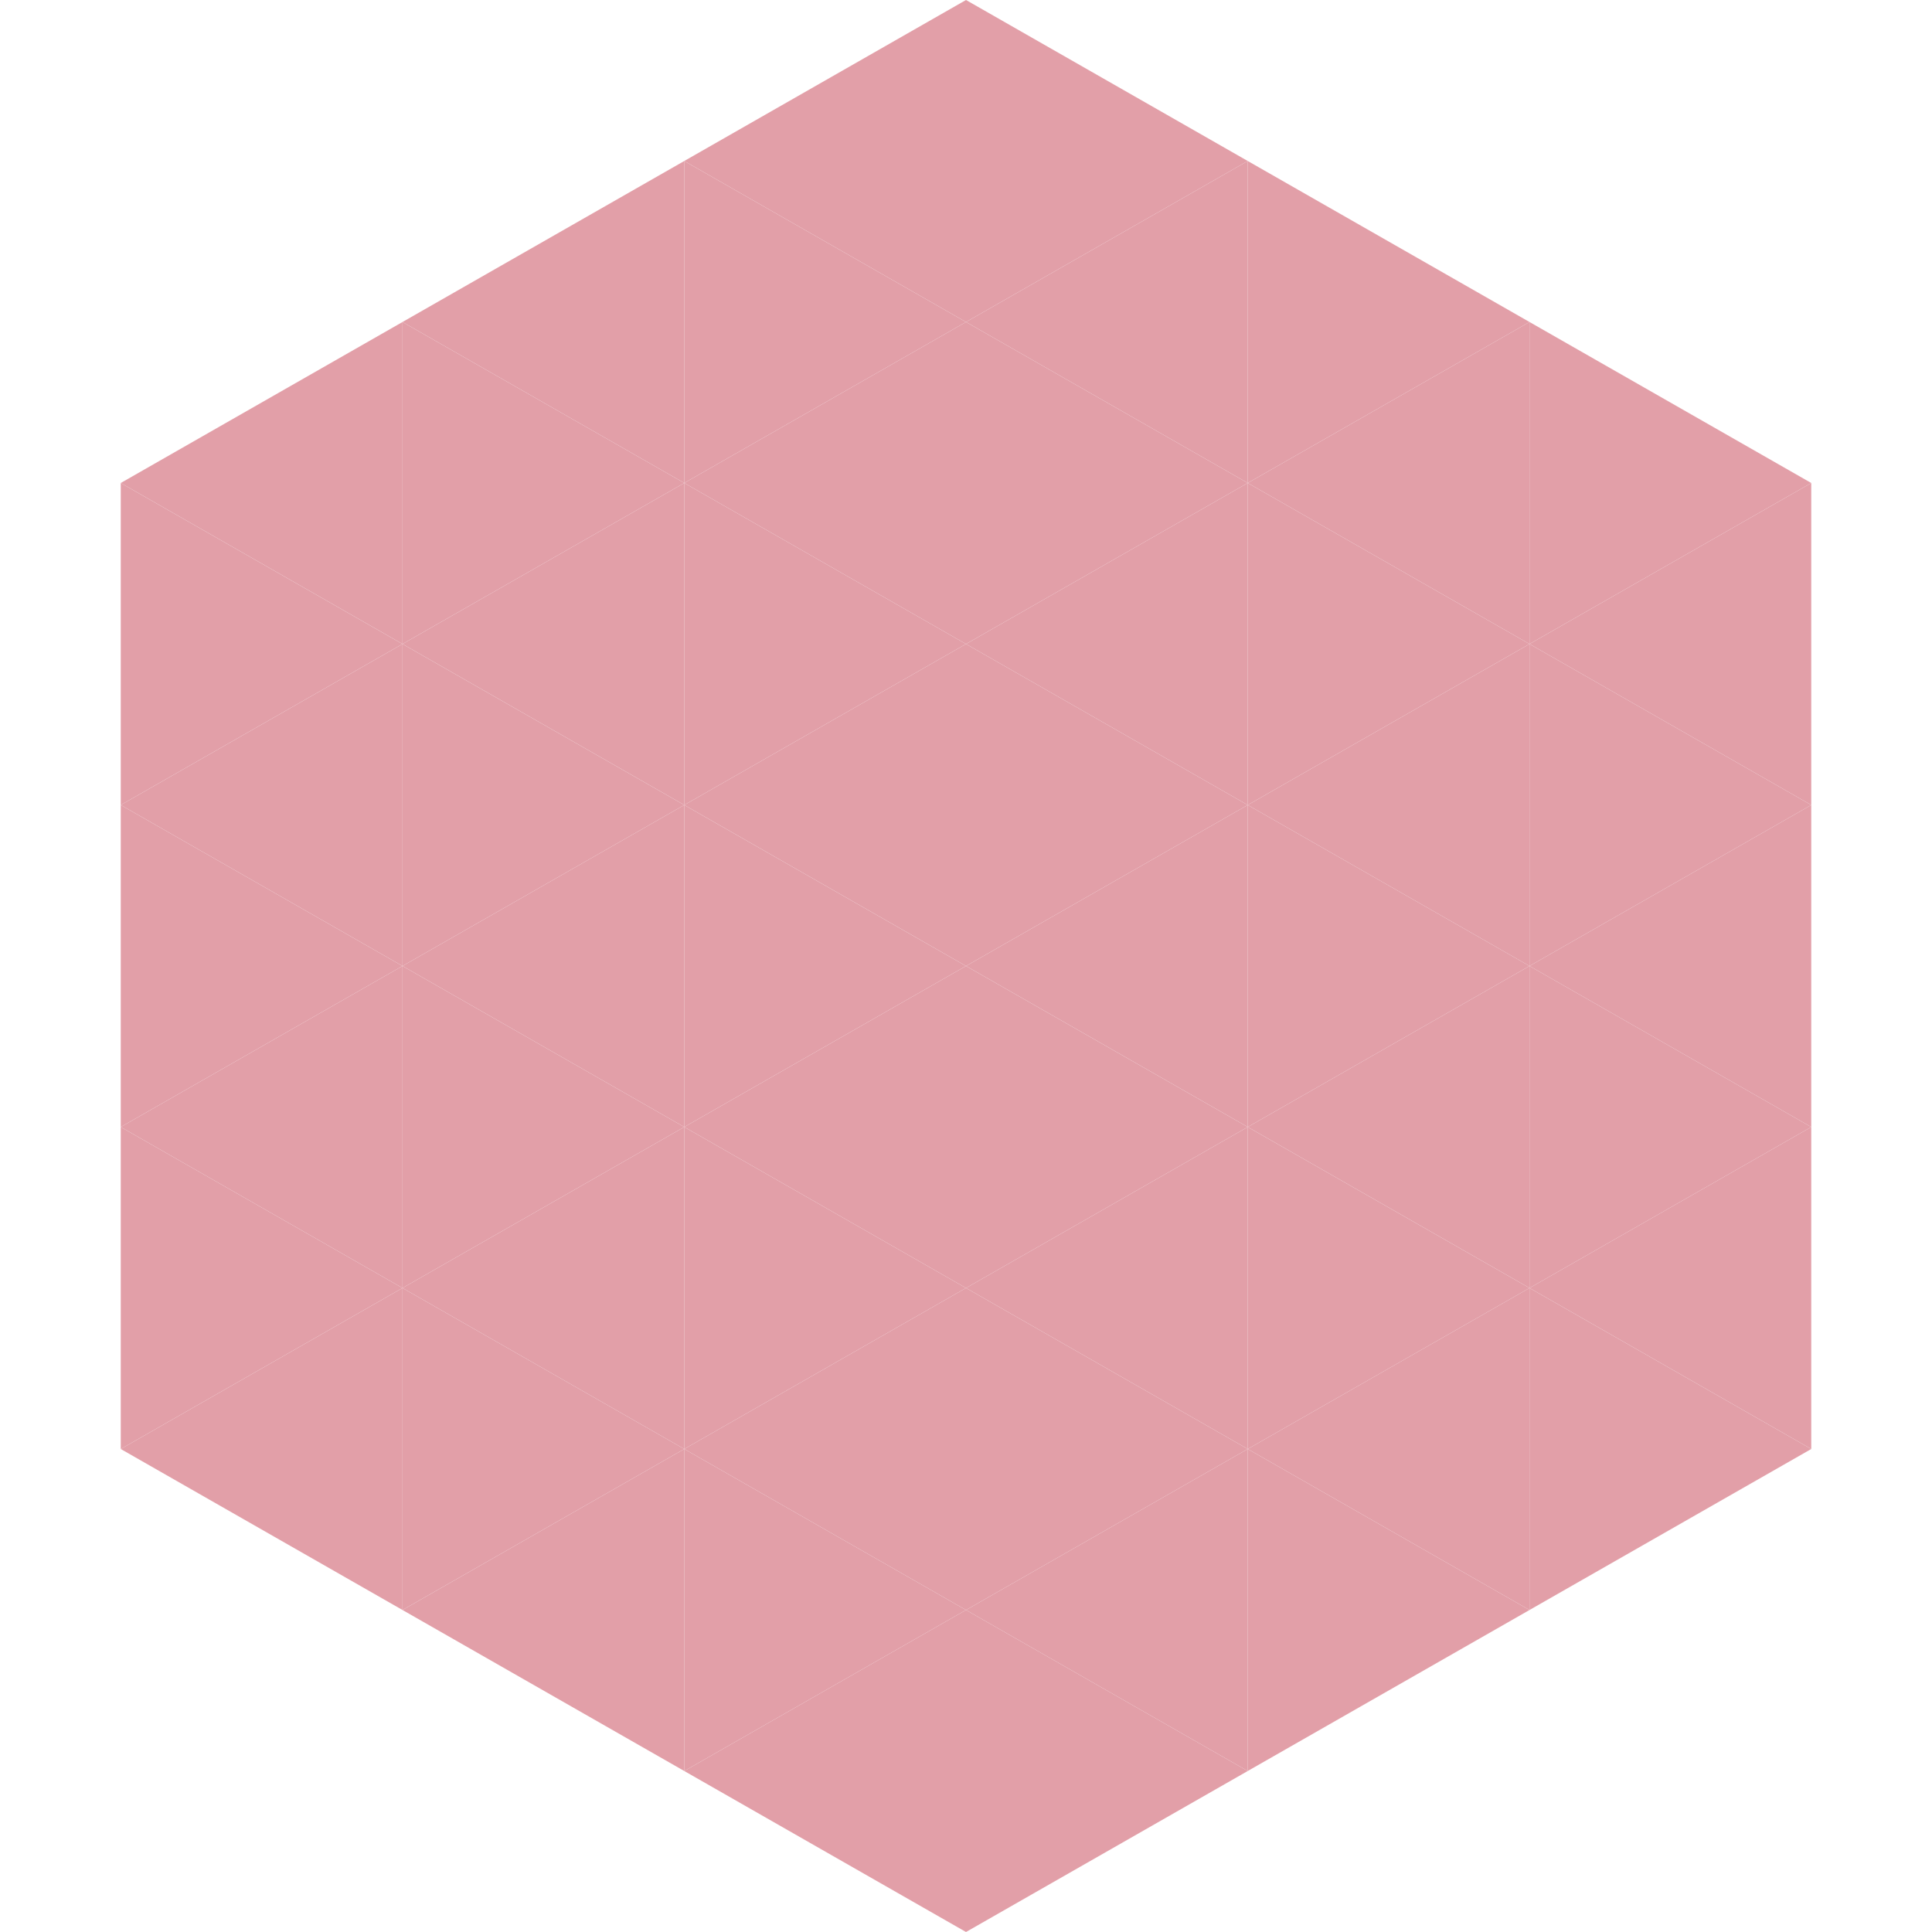 <?xml version="1.0"?>
<!-- Generated by SVGo -->
<svg width="240" height="240"
     xmlns="http://www.w3.org/2000/svg"
     xmlns:xlink="http://www.w3.org/1999/xlink">
<polygon points="50,40 15,60 50,80" style="fill:rgb(226,159,168)" />
<polygon points="190,40 225,60 190,80" style="fill:rgb(226,159,168)" />
<polygon points="15,60 50,80 15,100" style="fill:rgb(226,159,168)" />
<polygon points="225,60 190,80 225,100" style="fill:rgb(226,159,168)" />
<polygon points="50,80 15,100 50,120" style="fill:rgb(226,159,168)" />
<polygon points="190,80 225,100 190,120" style="fill:rgb(226,159,168)" />
<polygon points="15,100 50,120 15,140" style="fill:rgb(226,159,168)" />
<polygon points="225,100 190,120 225,140" style="fill:rgb(226,159,168)" />
<polygon points="50,120 15,140 50,160" style="fill:rgb(226,159,168)" />
<polygon points="190,120 225,140 190,160" style="fill:rgb(226,159,168)" />
<polygon points="15,140 50,160 15,180" style="fill:rgb(226,159,168)" />
<polygon points="225,140 190,160 225,180" style="fill:rgb(226,159,168)" />
<polygon points="50,160 15,180 50,200" style="fill:rgb(226,159,168)" />
<polygon points="190,160 225,180 190,200" style="fill:rgb(226,159,168)" />
<polygon points="15,180 50,200 15,220" style="fill:rgb(255,255,255); fill-opacity:0" />
<polygon points="225,180 190,200 225,220" style="fill:rgb(255,255,255); fill-opacity:0" />
<polygon points="50,0 85,20 50,40" style="fill:rgb(255,255,255); fill-opacity:0" />
<polygon points="190,0 155,20 190,40" style="fill:rgb(255,255,255); fill-opacity:0" />
<polygon points="85,20 50,40 85,60" style="fill:rgb(226,159,168)" />
<polygon points="155,20 190,40 155,60" style="fill:rgb(226,159,168)" />
<polygon points="50,40 85,60 50,80" style="fill:rgb(226,159,168)" />
<polygon points="190,40 155,60 190,80" style="fill:rgb(226,159,168)" />
<polygon points="85,60 50,80 85,100" style="fill:rgb(226,159,168)" />
<polygon points="155,60 190,80 155,100" style="fill:rgb(226,159,168)" />
<polygon points="50,80 85,100 50,120" style="fill:rgb(226,159,168)" />
<polygon points="190,80 155,100 190,120" style="fill:rgb(226,159,168)" />
<polygon points="85,100 50,120 85,140" style="fill:rgb(226,159,168)" />
<polygon points="155,100 190,120 155,140" style="fill:rgb(226,159,168)" />
<polygon points="50,120 85,140 50,160" style="fill:rgb(226,159,168)" />
<polygon points="190,120 155,140 190,160" style="fill:rgb(226,159,168)" />
<polygon points="85,140 50,160 85,180" style="fill:rgb(226,159,168)" />
<polygon points="155,140 190,160 155,180" style="fill:rgb(226,159,168)" />
<polygon points="50,160 85,180 50,200" style="fill:rgb(226,159,168)" />
<polygon points="190,160 155,180 190,200" style="fill:rgb(226,159,168)" />
<polygon points="85,180 50,200 85,220" style="fill:rgb(226,159,168)" />
<polygon points="155,180 190,200 155,220" style="fill:rgb(226,159,168)" />
<polygon points="120,0 85,20 120,40" style="fill:rgb(226,159,168)" />
<polygon points="120,0 155,20 120,40" style="fill:rgb(226,159,168)" />
<polygon points="85,20 120,40 85,60" style="fill:rgb(226,159,168)" />
<polygon points="155,20 120,40 155,60" style="fill:rgb(226,159,168)" />
<polygon points="120,40 85,60 120,80" style="fill:rgb(226,159,168)" />
<polygon points="120,40 155,60 120,80" style="fill:rgb(226,159,168)" />
<polygon points="85,60 120,80 85,100" style="fill:rgb(226,159,168)" />
<polygon points="155,60 120,80 155,100" style="fill:rgb(226,159,168)" />
<polygon points="120,80 85,100 120,120" style="fill:rgb(226,159,168)" />
<polygon points="120,80 155,100 120,120" style="fill:rgb(226,159,168)" />
<polygon points="85,100 120,120 85,140" style="fill:rgb(226,159,168)" />
<polygon points="155,100 120,120 155,140" style="fill:rgb(226,159,168)" />
<polygon points="120,120 85,140 120,160" style="fill:rgb(226,159,168)" />
<polygon points="120,120 155,140 120,160" style="fill:rgb(226,159,168)" />
<polygon points="85,140 120,160 85,180" style="fill:rgb(226,159,168)" />
<polygon points="155,140 120,160 155,180" style="fill:rgb(226,159,168)" />
<polygon points="120,160 85,180 120,200" style="fill:rgb(226,159,168)" />
<polygon points="120,160 155,180 120,200" style="fill:rgb(226,159,168)" />
<polygon points="85,180 120,200 85,220" style="fill:rgb(226,159,168)" />
<polygon points="155,180 120,200 155,220" style="fill:rgb(226,159,168)" />
<polygon points="120,200 85,220 120,240" style="fill:rgb(226,159,168)" />
<polygon points="120,200 155,220 120,240" style="fill:rgb(226,159,168)" />
<polygon points="85,220 120,240 85,260" style="fill:rgb(255,255,255); fill-opacity:0" />
<polygon points="155,220 120,240 155,260" style="fill:rgb(255,255,255); fill-opacity:0" />
</svg>
